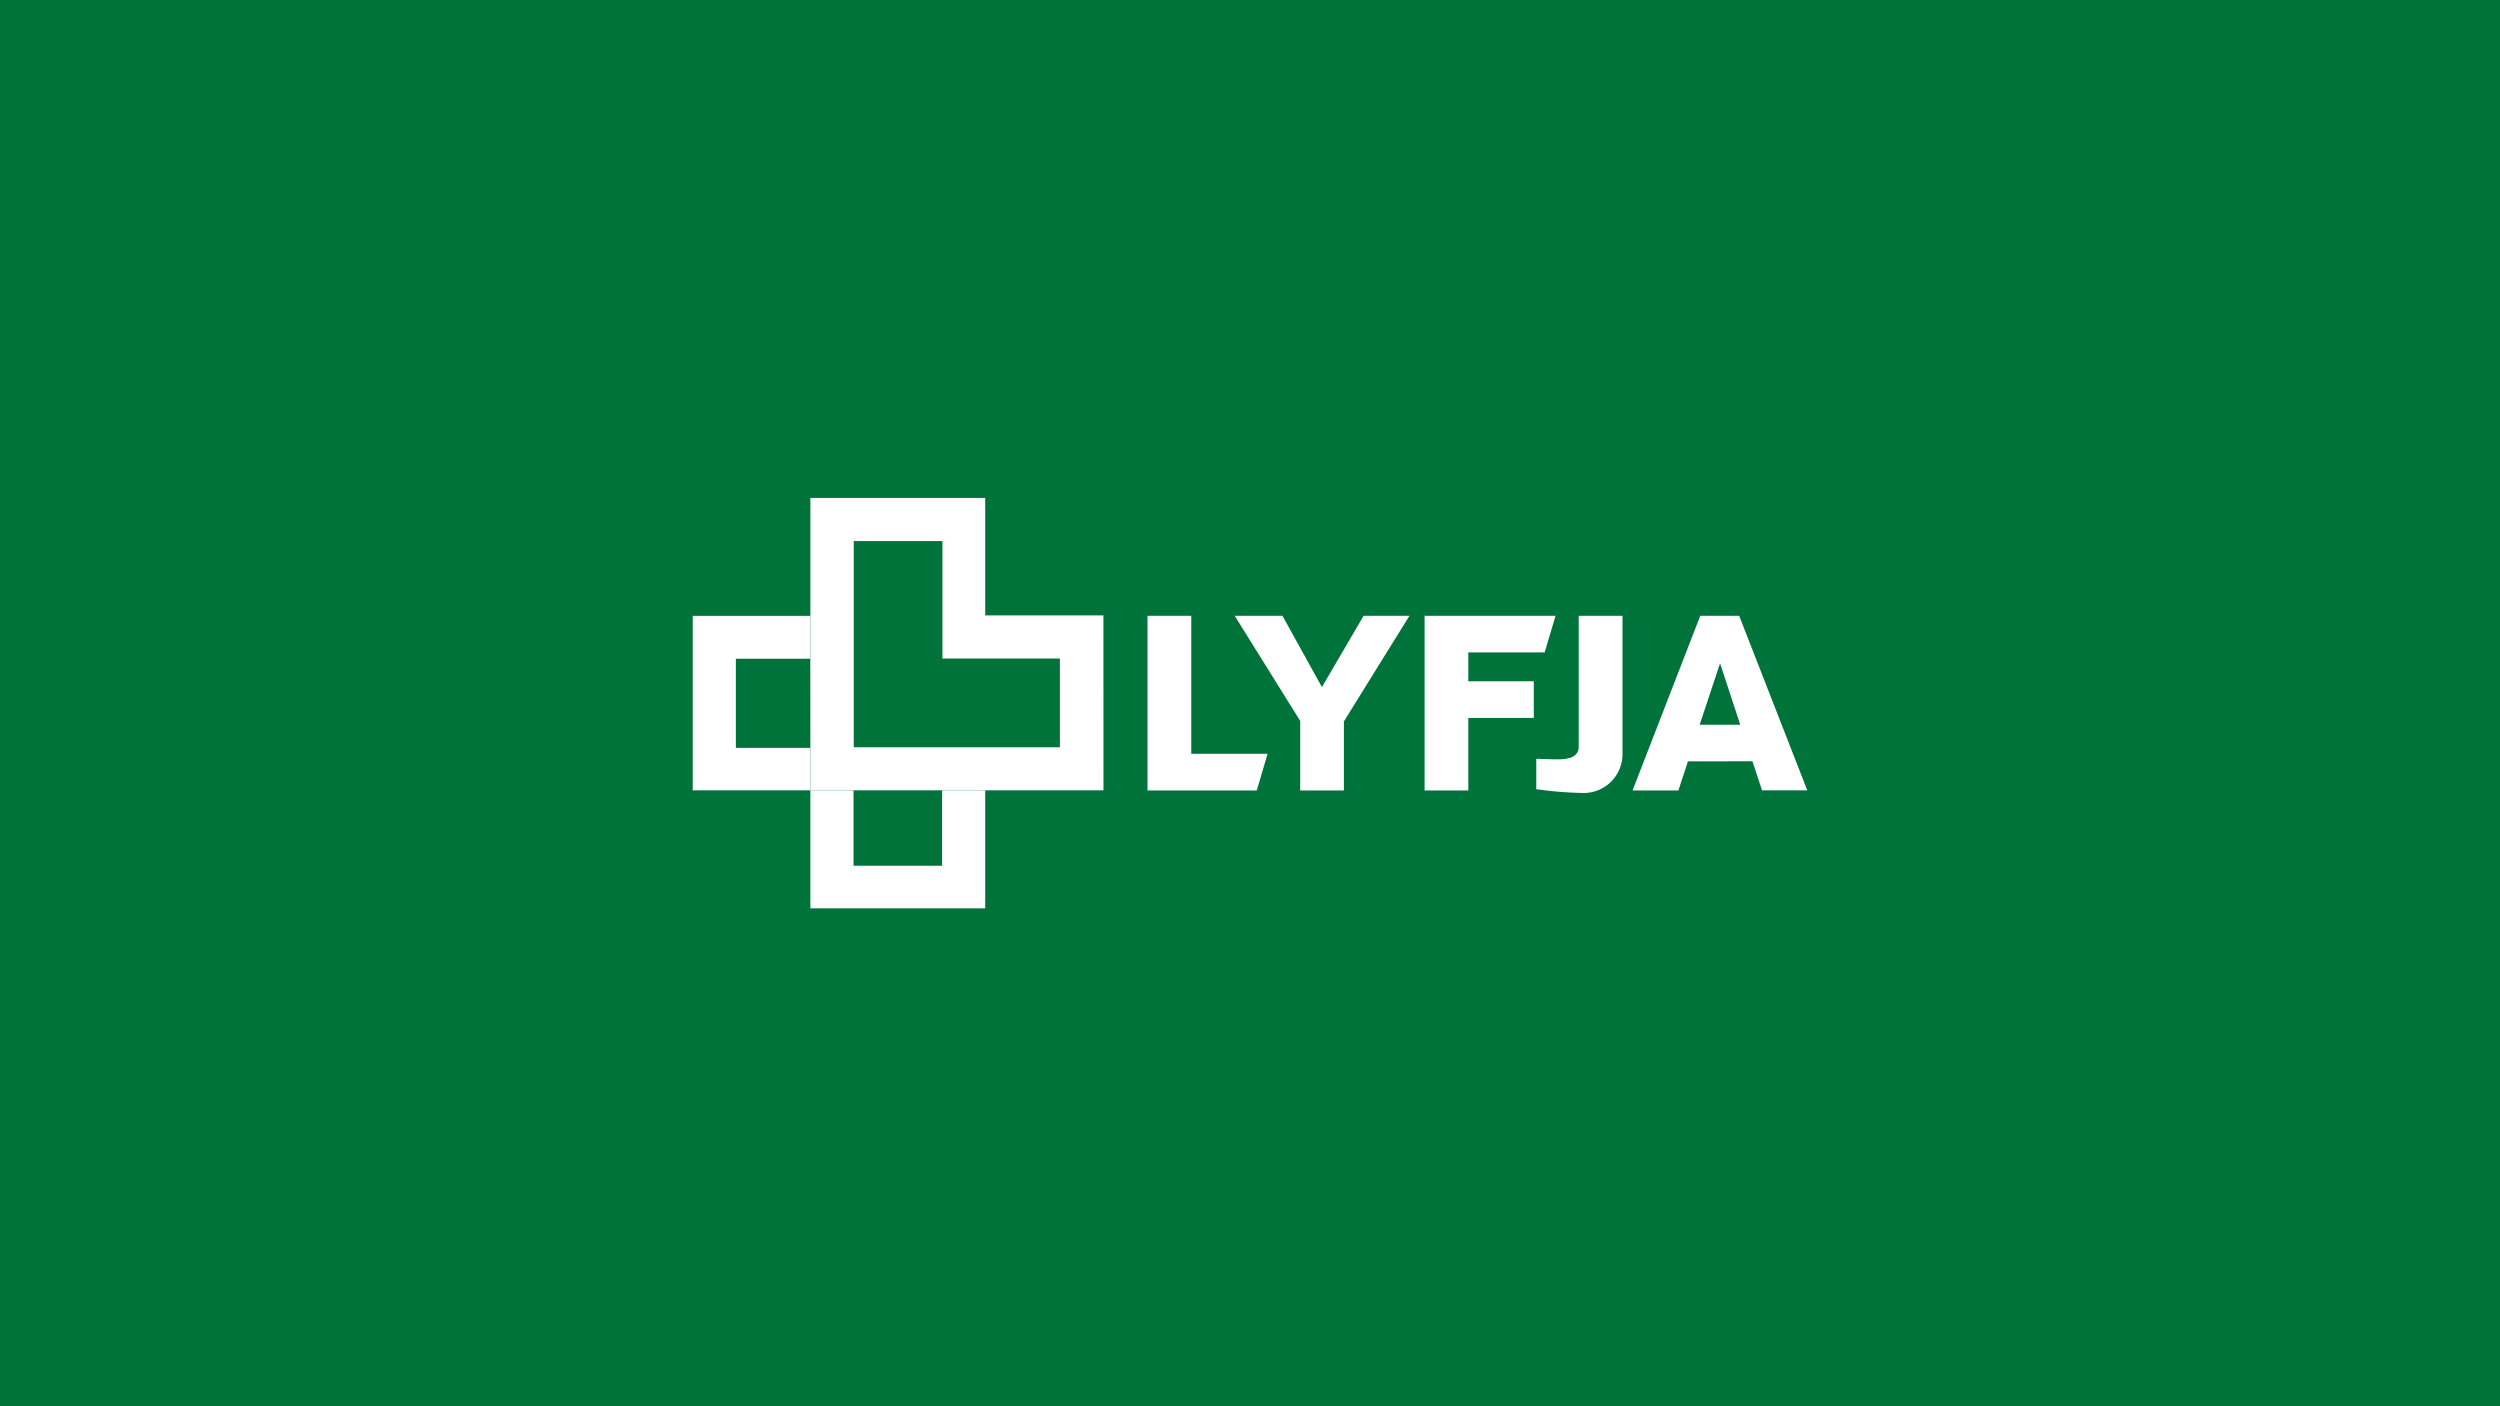 <svg id="Layer_1" data-name="Layer 1" xmlns="http://www.w3.org/2000/svg" viewBox="0 0 1920 1080"><defs><style>.cls-1{fill:#00733b;}.cls-2{fill:#fff;}</style></defs><title>CaseThumb_Lyfja</title><rect class="cls-1" width="1920" height="1080"/><g id="Layer_1-2" data-name="Layer 1-2"><path class="cls-2" d="M622.37,574.34H565.14V505.92h57.09ZM655.52,607h68v57.89h-68Zm-33.15-134H532V607h90.37V697.6H756.64V607H622.37Z"/><path class="cls-2" d="M814,573.9H655.66V415.54h68.13v90.23H814Zm33.44-101.27H756.64V382.4H622.37V607H847.46Z"/><polygon class="cls-2" points="973.51 578.91 965.19 607.08 881.3 607.08 881.3 472.92 914.89 472.92 914.89 578.91 973.51 578.91"/><polygon class="cls-2" points="1032.11 607.08 998.56 607.08 998.56 553.68 948.25 472.92 984.93 472.92 1015.24 527.68 1047.28 472.92 1082.45 472.92 1032.11 554.05 1032.11 607.08"/><polygon class="cls-2" points="1186.3 501.06 1127.67 501.06 1127.67 523.19 1177.94 523.19 1177.94 551.36 1127.67 551.36 1127.67 607.08 1094.09 607.08 1094.09 472.92 1194.66 472.92 1186.3 501.06"/><path class="cls-2" d="M1179.86,582.81c3.68,0,12.63.37,16.13.37,6.59,0,16.46-.74,16.46-9.69V472.92h33.62V578.13A29.83,29.83,0,0,1,1217.33,609c-.45,0-.9,0-1.35,0a283.51,283.51,0,0,1-36.12-2.91Z"/><path class="cls-2" d="M1336.52,556.59,1321,509.42l-15.65,47.17Zm-40.18,28.14L1289,607.08H1253.8l52-134.16h29.9L1388,607h-34.76l-7.37-22.35Z"/></g></svg>
